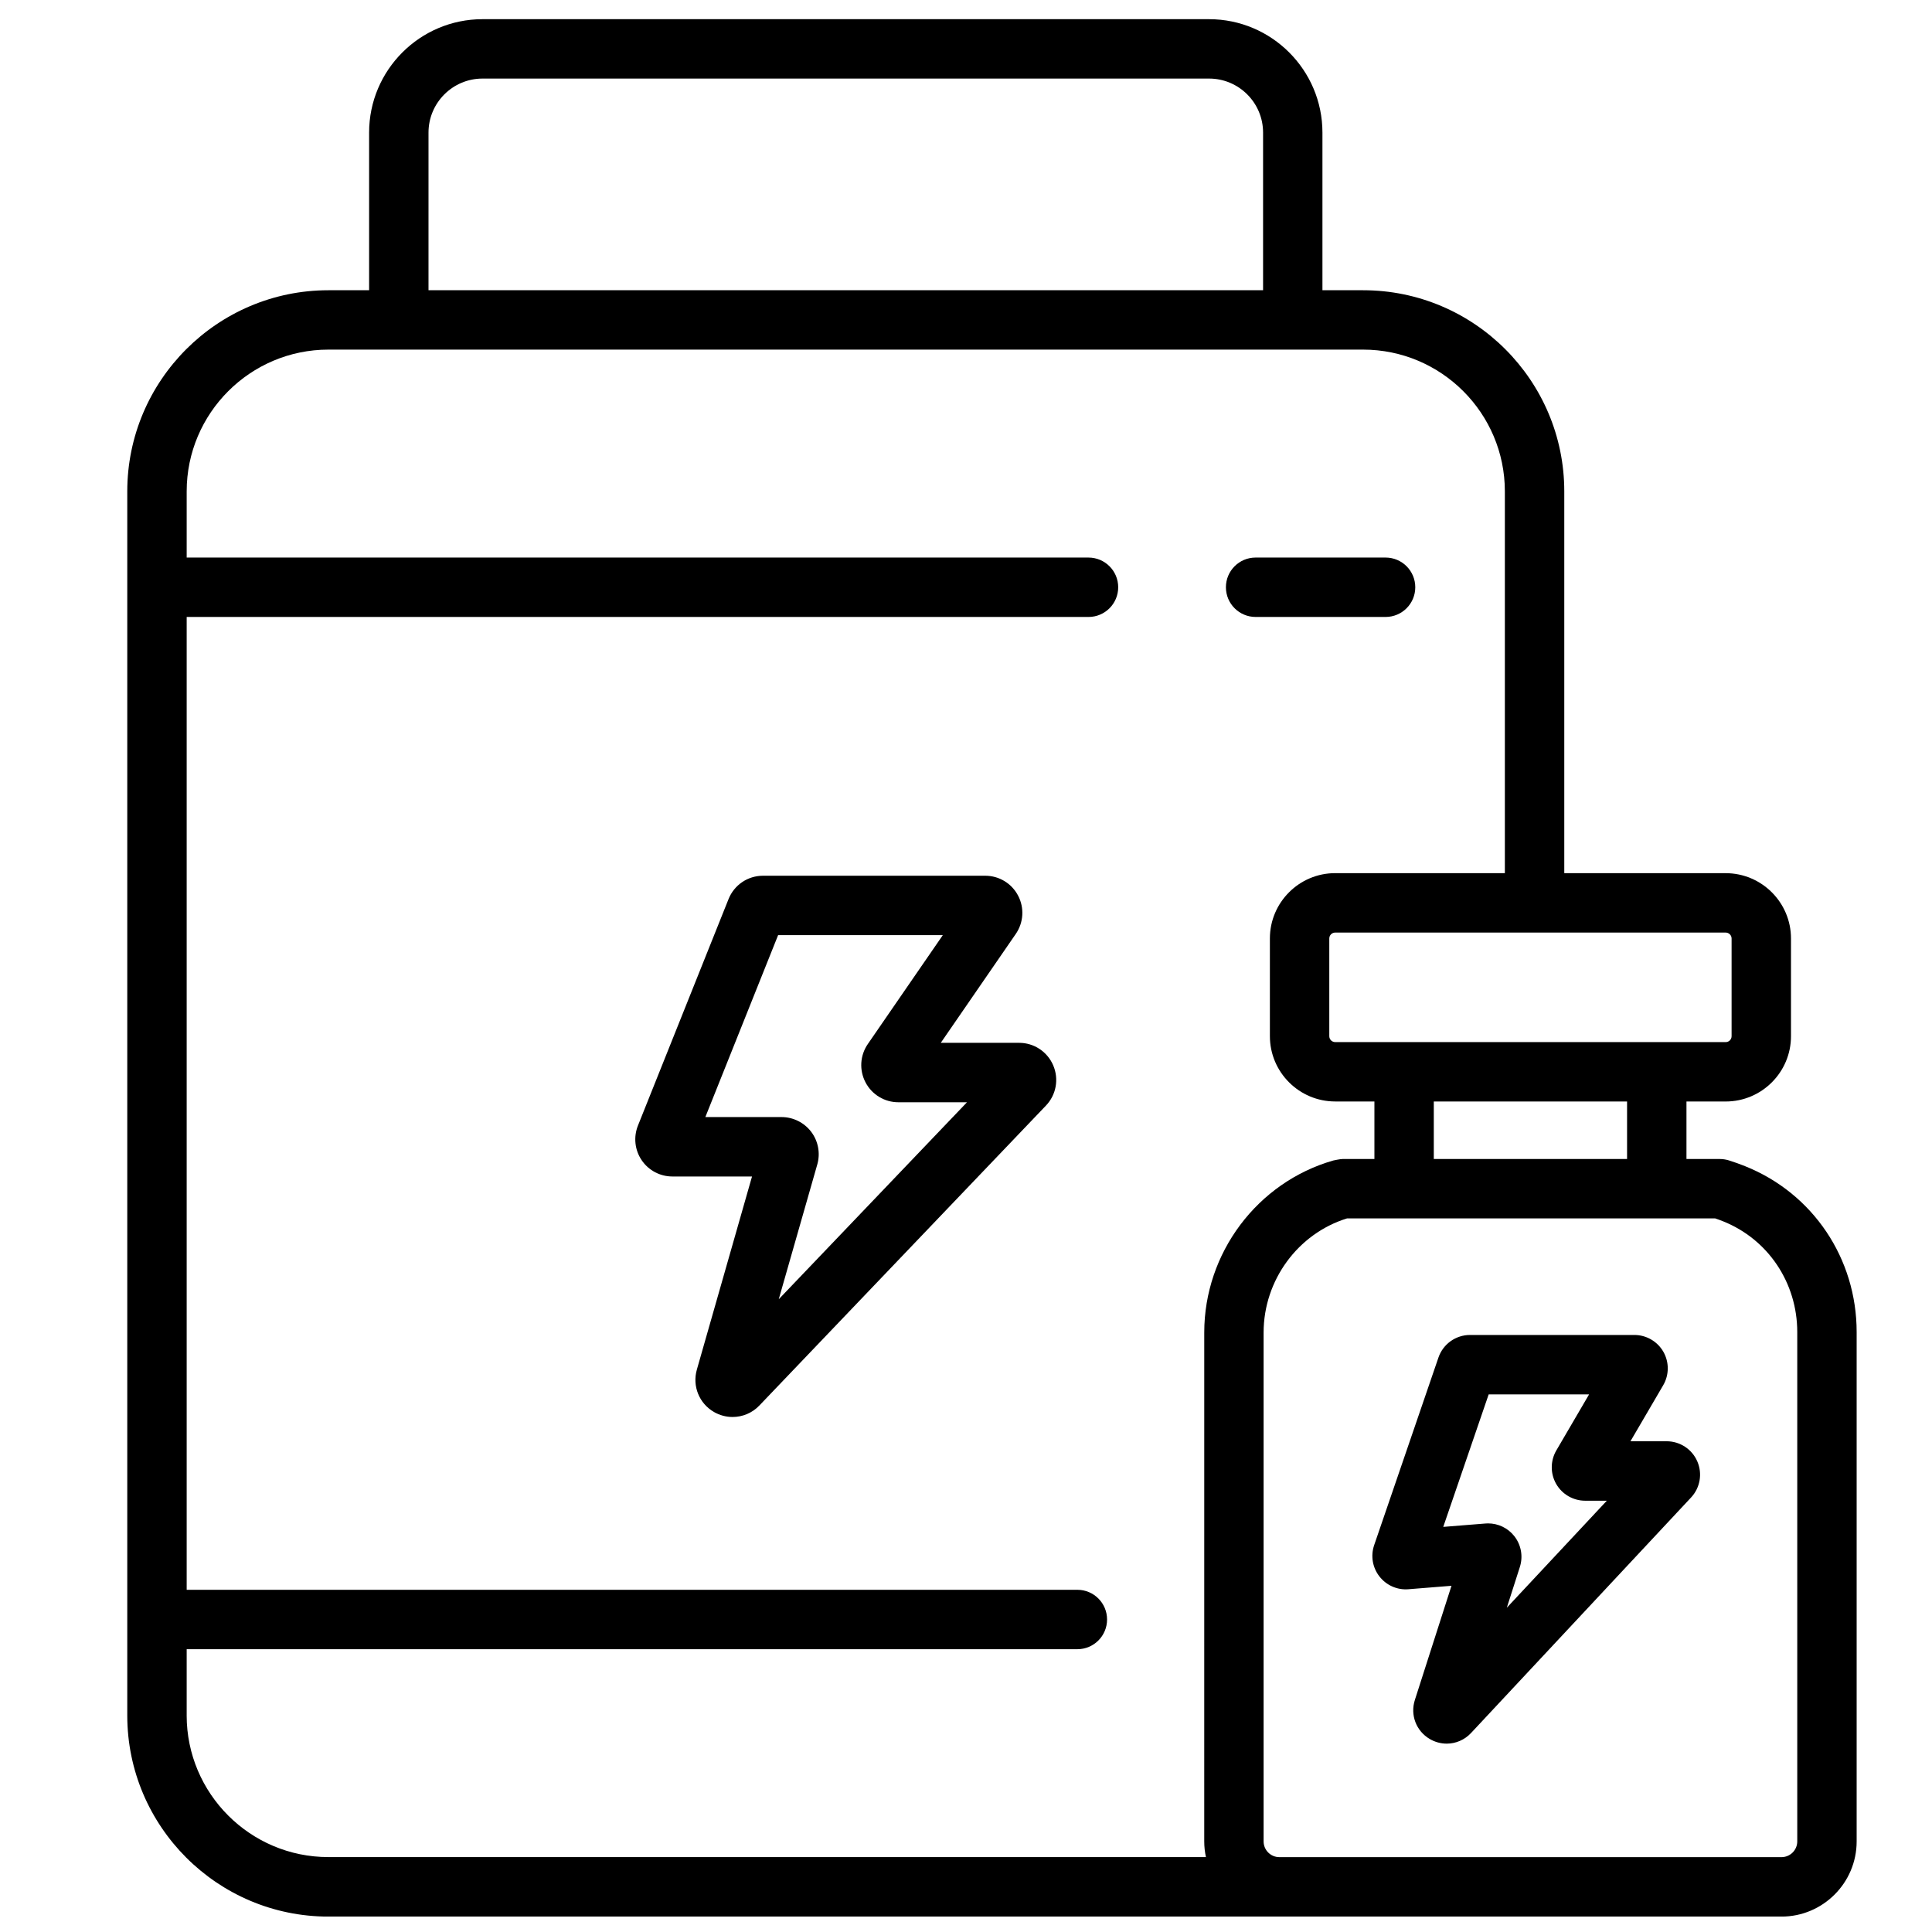 <?xml version="1.0" encoding="UTF-8"?>
<!-- Uploaded to: SVG Repo, www.svgrepo.com, Generator: SVG Repo Mixer Tools -->
<svg width="800px" height="800px" version="1.1" viewBox="144 144 512 512" xmlns="http://www.w3.org/2000/svg">
 <defs>
  <clipPath id="a">
   <path d="m177 149h460v502.9h-460z"/>
  </clipPath>
 </defs>
 <g clip-path="url(#a)">
  <path d="m606.47 453.05c-1.406-0.562-2.856-1.082-4.301-1.535-0.766-0.234-1.566-0.363-2.363-0.363h-8.875v-15.242h10.391c9.543 0 17.309-7.766 17.309-17.309v-25.891c0-9.543-7.766-17.309-17.309-17.309h-42.773v-101.18c0-29.395-23.91-53.305-53.305-53.305h-10.785v-41.781c0-16.57-13.48-30.051-30.051-30.051h-192.54c-16.57 0-30.051 13.48-30.051 30.051v41.781h-10.785c-29.391 0-53.305 23.91-53.305 53.305v324.39c0 29.391 23.91 53.305 53.305 53.305h385.08c10.98 0 19.918-8.934 19.918-19.918v-134.98c0.012-19.523-11.602-36.781-29.559-43.965zm-31.281-1.898h-51.219v-15.242h51.219zm27.699-58.441v25.891c0 0.867-0.699 1.566-1.566 1.566l-103.48-0.004c-0.867 0-1.566-0.699-1.566-1.566v-25.891c0-0.867 0.699-1.566 1.566-1.566h103.48c0.855 0.004 1.566 0.703 1.566 1.57zm-345.33-213.58c0-7.891 6.418-14.309 14.309-14.309h192.55c7.891 0 14.309 6.414 14.309 14.309v41.781h-221.17zm-64.086 419.47v-17.547h236.04c4.348 0 7.871-3.523 7.871-7.871s-3.523-7.871-7.871-7.871h-236.04v-257.81h238.99c4.348 0 7.871-3.523 7.871-7.871 0-4.348-3.523-7.871-7.871-7.871l-238.99-0.004v-17.543c0-20.715 16.855-37.562 37.559-37.562h274.21c20.703 0 37.562 16.848 37.562 37.562v101.18h-44.961c-9.543 0-17.309 7.766-17.309 17.309v25.891c0 9.543 7.766 17.309 17.309 17.309h10.391v15.242h-8.383c-0.707 0-2.527 0.402-2.527 0.402-20.121 5.777-34.184 24.52-34.184 45.578l-0.004 134.85c0 1.438 0.156 2.824 0.453 4.172h-232.56c-20.703 0.012-37.559-16.836-37.559-37.547zm426.82 33.387c0 2.301-1.871 4.172-4.172 4.172h-133.08c-2.301 0-4.172-1.871-4.172-4.172v-134.85c0-13.855 9.082-26.215 22.102-30.25h97.582c0.699 0.234 1.398 0.5 2.078 0.766 11.945 4.781 19.66 16.305 19.66 29.352z"/>
 </g>
 <path d="m476.75 307.5h34.441c4.348 0 7.871-3.523 7.871-7.871 0-4.348-3.523-7.871-7.871-7.871h-34.441c-4.348 0-7.871 3.523-7.871 7.871 0 4.348 3.523 7.871 7.871 7.871z"/>
 <path d="m414.08 420.36h-20.762l19.875-28.859c2.078-3.019 2.312-6.918 0.609-10.156-1.703-3.246-5.039-5.266-8.707-5.266h-58.883c-4.043 0-7.637 2.43-9.141 6.188l-24.008 60.023c-1.211 3.031-0.848 6.465 0.984 9.172 1.832 2.707 4.879 4.32 8.148 4.32h21.098l-14.621 51.188c-1.25 4.359 0.629 8.984 4.566 11.238 1.535 0.875 3.227 1.309 4.898 1.309 2.617 0 5.207-1.043 7.113-3.051l75.934-79.469c2.727-2.856 3.484-7.035 1.93-10.668-1.555-3.629-5.086-5.969-9.035-5.969zm-63.703 67.953 10.215-35.73c0.848-2.953 0.246-6.18-1.605-8.629s-4.781-3.918-7.852-3.918h-20.211l19.285-48.215h43.648l-19.875 28.859c-2.078 3.019-2.312 6.918-0.609 10.164s5.039 5.266 8.707 5.266h18.184z"/>
 <path d="m585.68 525.95h-9.594l8.68-14.848c1.594-2.734 1.613-6.129 0.039-8.875-1.574-2.746-4.516-4.449-7.684-4.449h-43.543c-3.777 0-7.152 2.402-8.375 5.984l-17.031 49.703c-0.973 2.832-0.453 5.934 1.387 8.305 1.84 2.363 4.723 3.641 7.703 3.394l11.395-0.914-9.703 30.258c-1.277 3.977 0.344 8.227 3.945 10.344 1.406 0.828 2.961 1.23 4.496 1.23 2.383 0 4.723-0.973 6.453-2.824l58.301-62.406c2.41-2.578 3.059-6.336 1.652-9.574-1.398-3.231-4.59-5.328-8.121-5.328zm-42.359 44.113 3.453-10.785c0.906-2.812 0.355-5.883-1.484-8.207-1.691-2.137-4.242-3.356-6.938-3.356-0.234 0-0.473 0.012-0.707 0.031l-11.168 0.895 12.035-35.109h26.609l-8.68 14.848c-1.594 2.734-1.613 6.129-0.039 8.875 1.574 2.746 4.516 4.449 7.684 4.449h5.738z"/>
</svg>